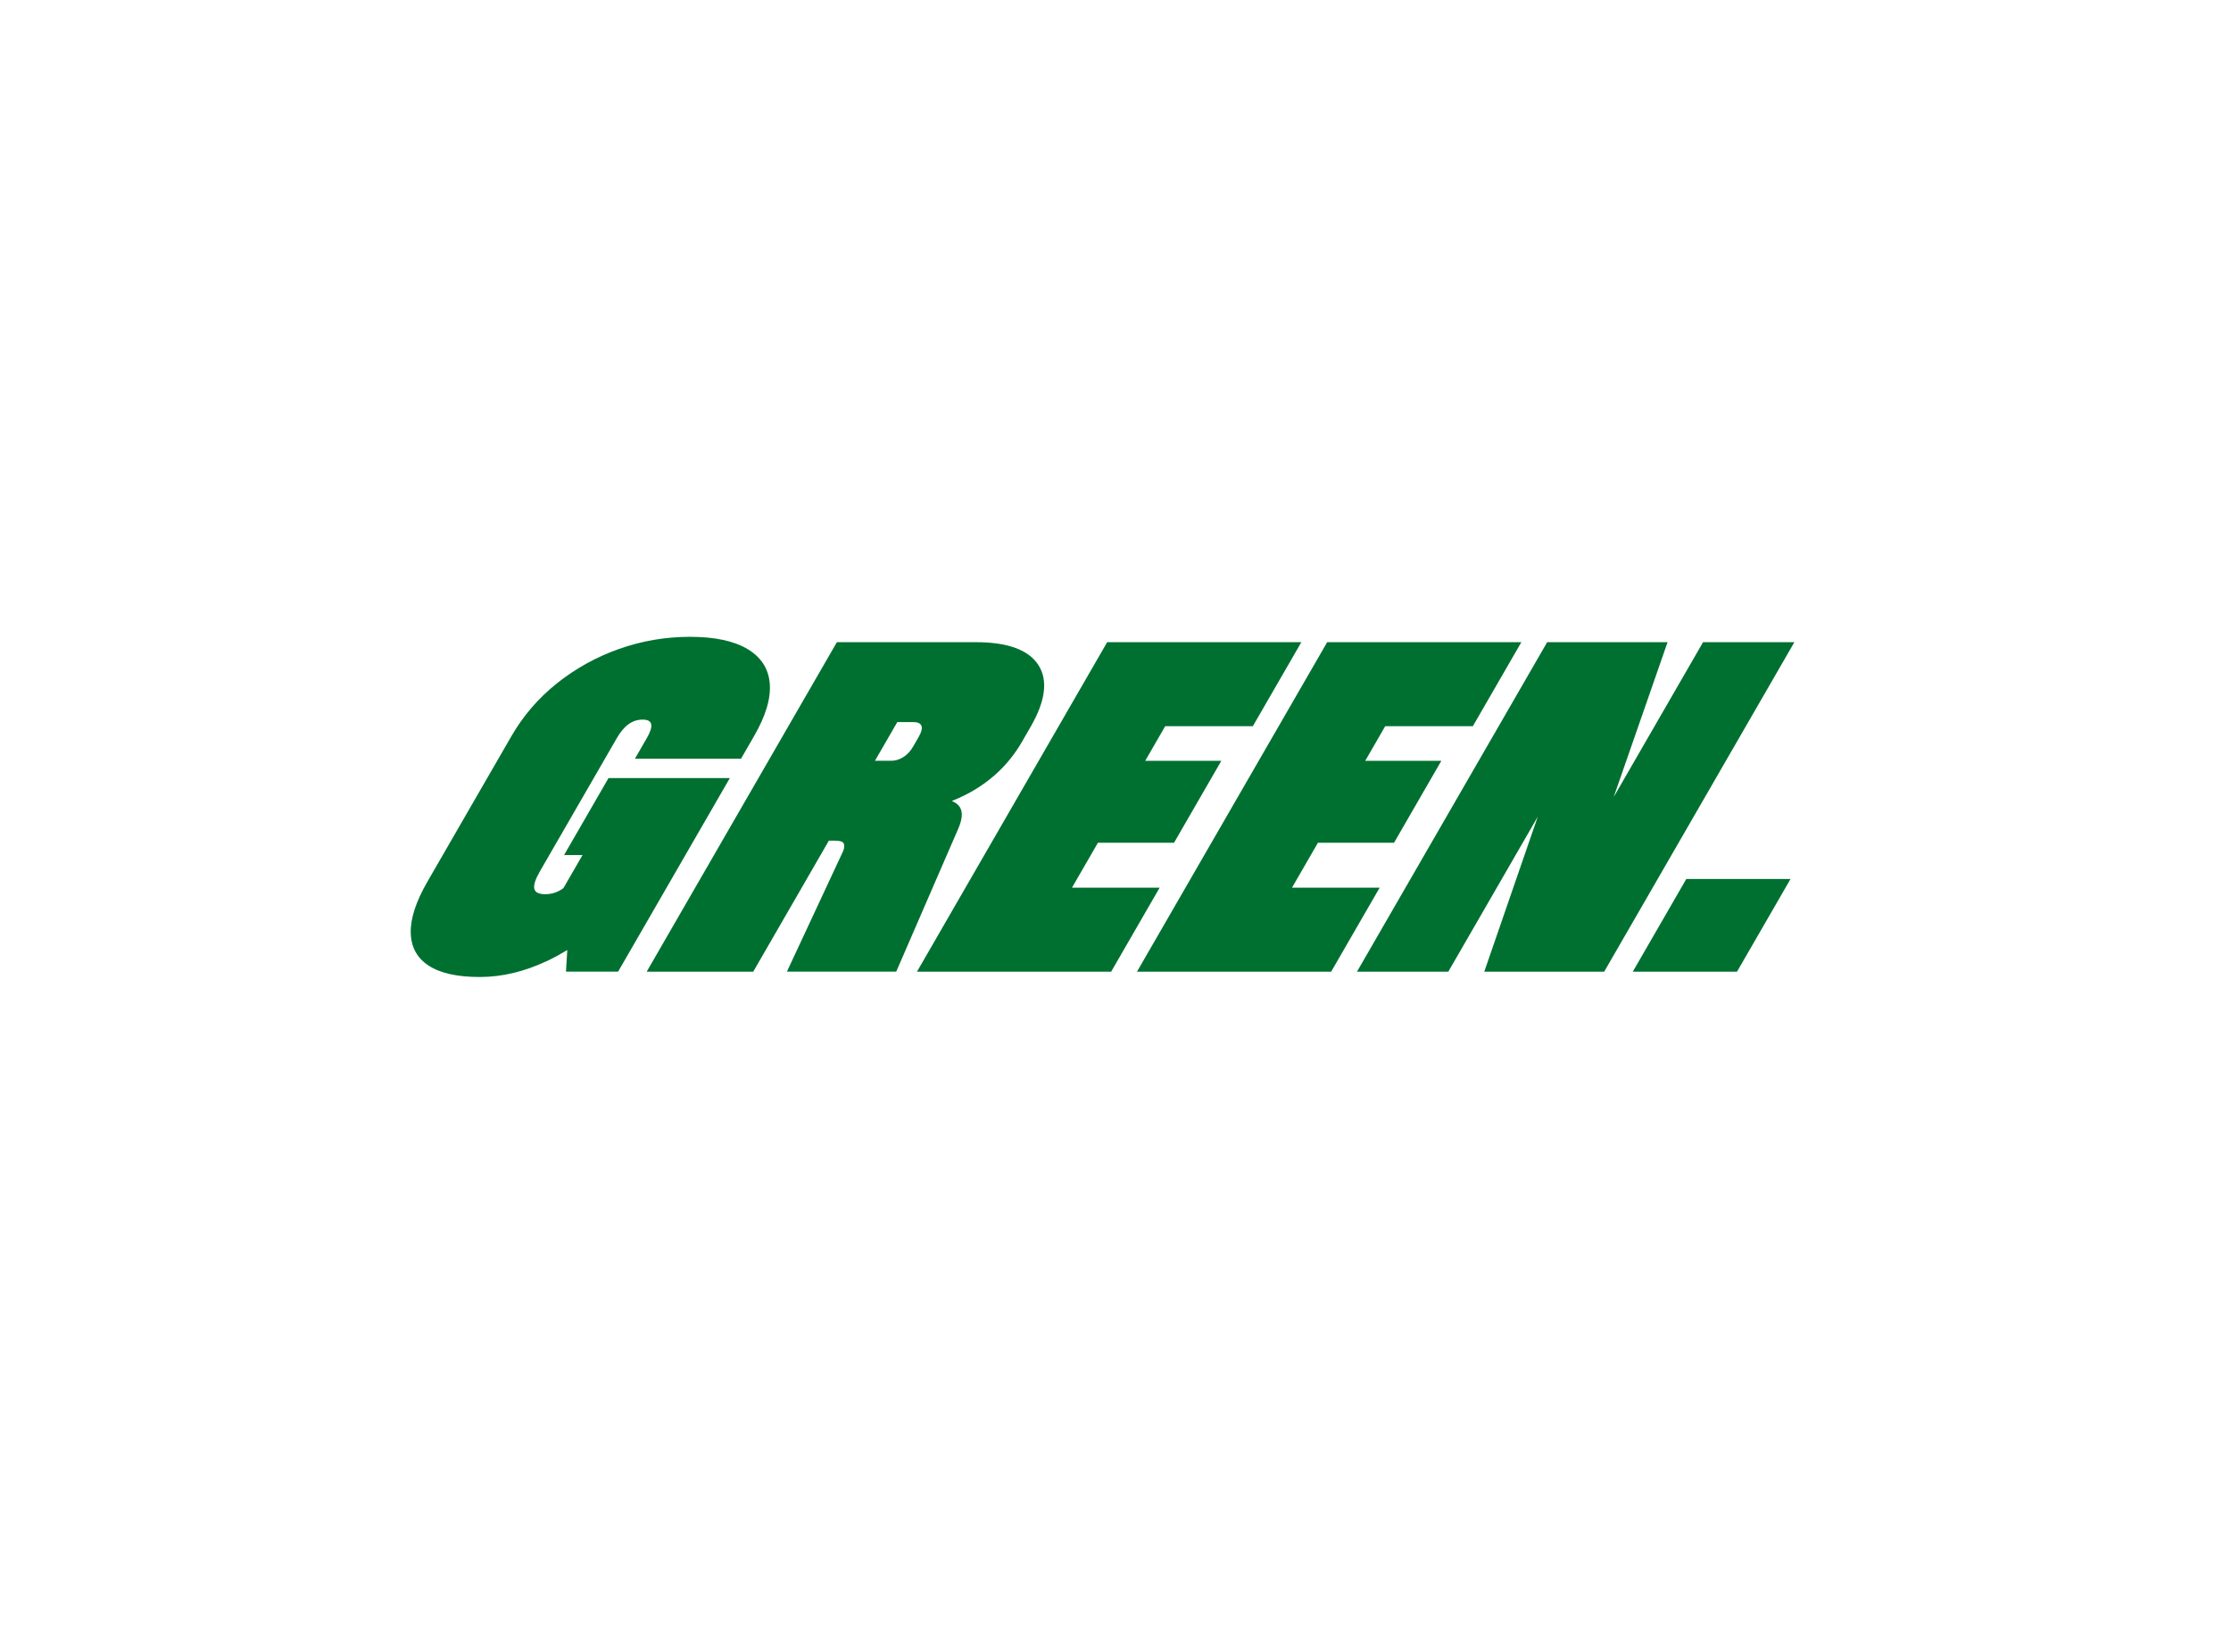 <?xml version="1.0" encoding="UTF-8"?><svg id="Layer_1" xmlns="http://www.w3.org/2000/svg" viewBox="0 0 1037.06 768"><path d="M282.86,361.65l-20.67,35.79h8.58l-8.81,15.26c-.14.11-.27.24-.41.34-2.42,1.72-5.14,2.58-8.14,2.58s-4.69-.86-5.05-2.58c-.37-1.72.52-4.43,2.66-8.13l15.03-26.03h0l20.67-35.8c1.69-2.93,3.52-5.1,5.47-6.5,1.95-1.4,4.14-2.11,6.58-2.11,2.29,0,3.6.7,3.93,2.11.33,1.4-.35,3.57-2.04,6.5l-5.53,9.57h49.32l6.08-10.53c5.45-9.44,7.88-17.61,7.28-24.5-.59-6.89-4.06-12.22-10.39-15.98-6.33-3.76-15.21-5.65-26.65-5.65s-22.46,1.89-33.06,5.65c-10.61,3.76-20.22,9.09-28.85,15.98-8.62,6.89-15.66,15.06-21.11,24.5l-16.8,29.09h0l-22.32,38.67c-5.3,9.19-7.87,17.1-7.7,23.74.17,6.64,2.96,11.71,8.36,15.22,5.4,3.51,13.33,5.26,23.76,5.26s20.79-2.52,31.49-7.56c3.11-1.46,6.15-3.16,9.16-4.97l-.61,10.04h24.23l51.94-89.97h-56.39ZM446.16,375.15c-.75-1.19-1.99-2.14-3.7-2.86,2.31-.92,4.59-1.93,6.8-3.08,11.14-5.81,19.74-13.94,25.78-24.41l3.98-6.89c7-12.13,8.22-21.73,3.66-28.81-4.56-7.08-14.27-10.62-29.13-10.62h-64.53l-88.41,153.14h49.53l35.14-60.87h3c2.15,0,3.44.41,3.89,1.24.45.83.37,2.01-.22,3.54l-26.16,56.08h50.81l28.58-65.85c2.15-4.72,2.48-8.26.99-10.62ZM427.05,342.51l-2.54,4.4c-1.25,2.17-2.78,3.83-4.59,4.98-1.81,1.15-3.71,1.72-5.71,1.72h-7.5l10.39-17.99h7.5c2,0,3.24.57,3.72,1.72.48,1.15.05,2.87-1.27,5.17ZM498.31,412.57l12.05-20.87h35.38l21.99-38.09h-35.38l9.28-16.08h40.74l22.55-39.05h-90.26l-88.41,153.14h90.26l22.55-39.05h-40.74ZM600.58,412.57l12.05-20.87h35.38l21.99-38.09h-35.38l9.28-16.08h40.74l22.55-39.05h-90.26l-88.41,153.14h90.26l22.55-39.05h-40.74ZM791.65,298.49l-41.54,71.96,25.04-71.96h-55.96l-88.41,153.14h42.45l41.59-72.04-24.87,72.04h55.74l88.41-153.14h-42.45ZM758.99,451.62h48.45l24.87-43.07h-48.45l-24.87,43.07Z" style="fill:#007030;"/></svg>